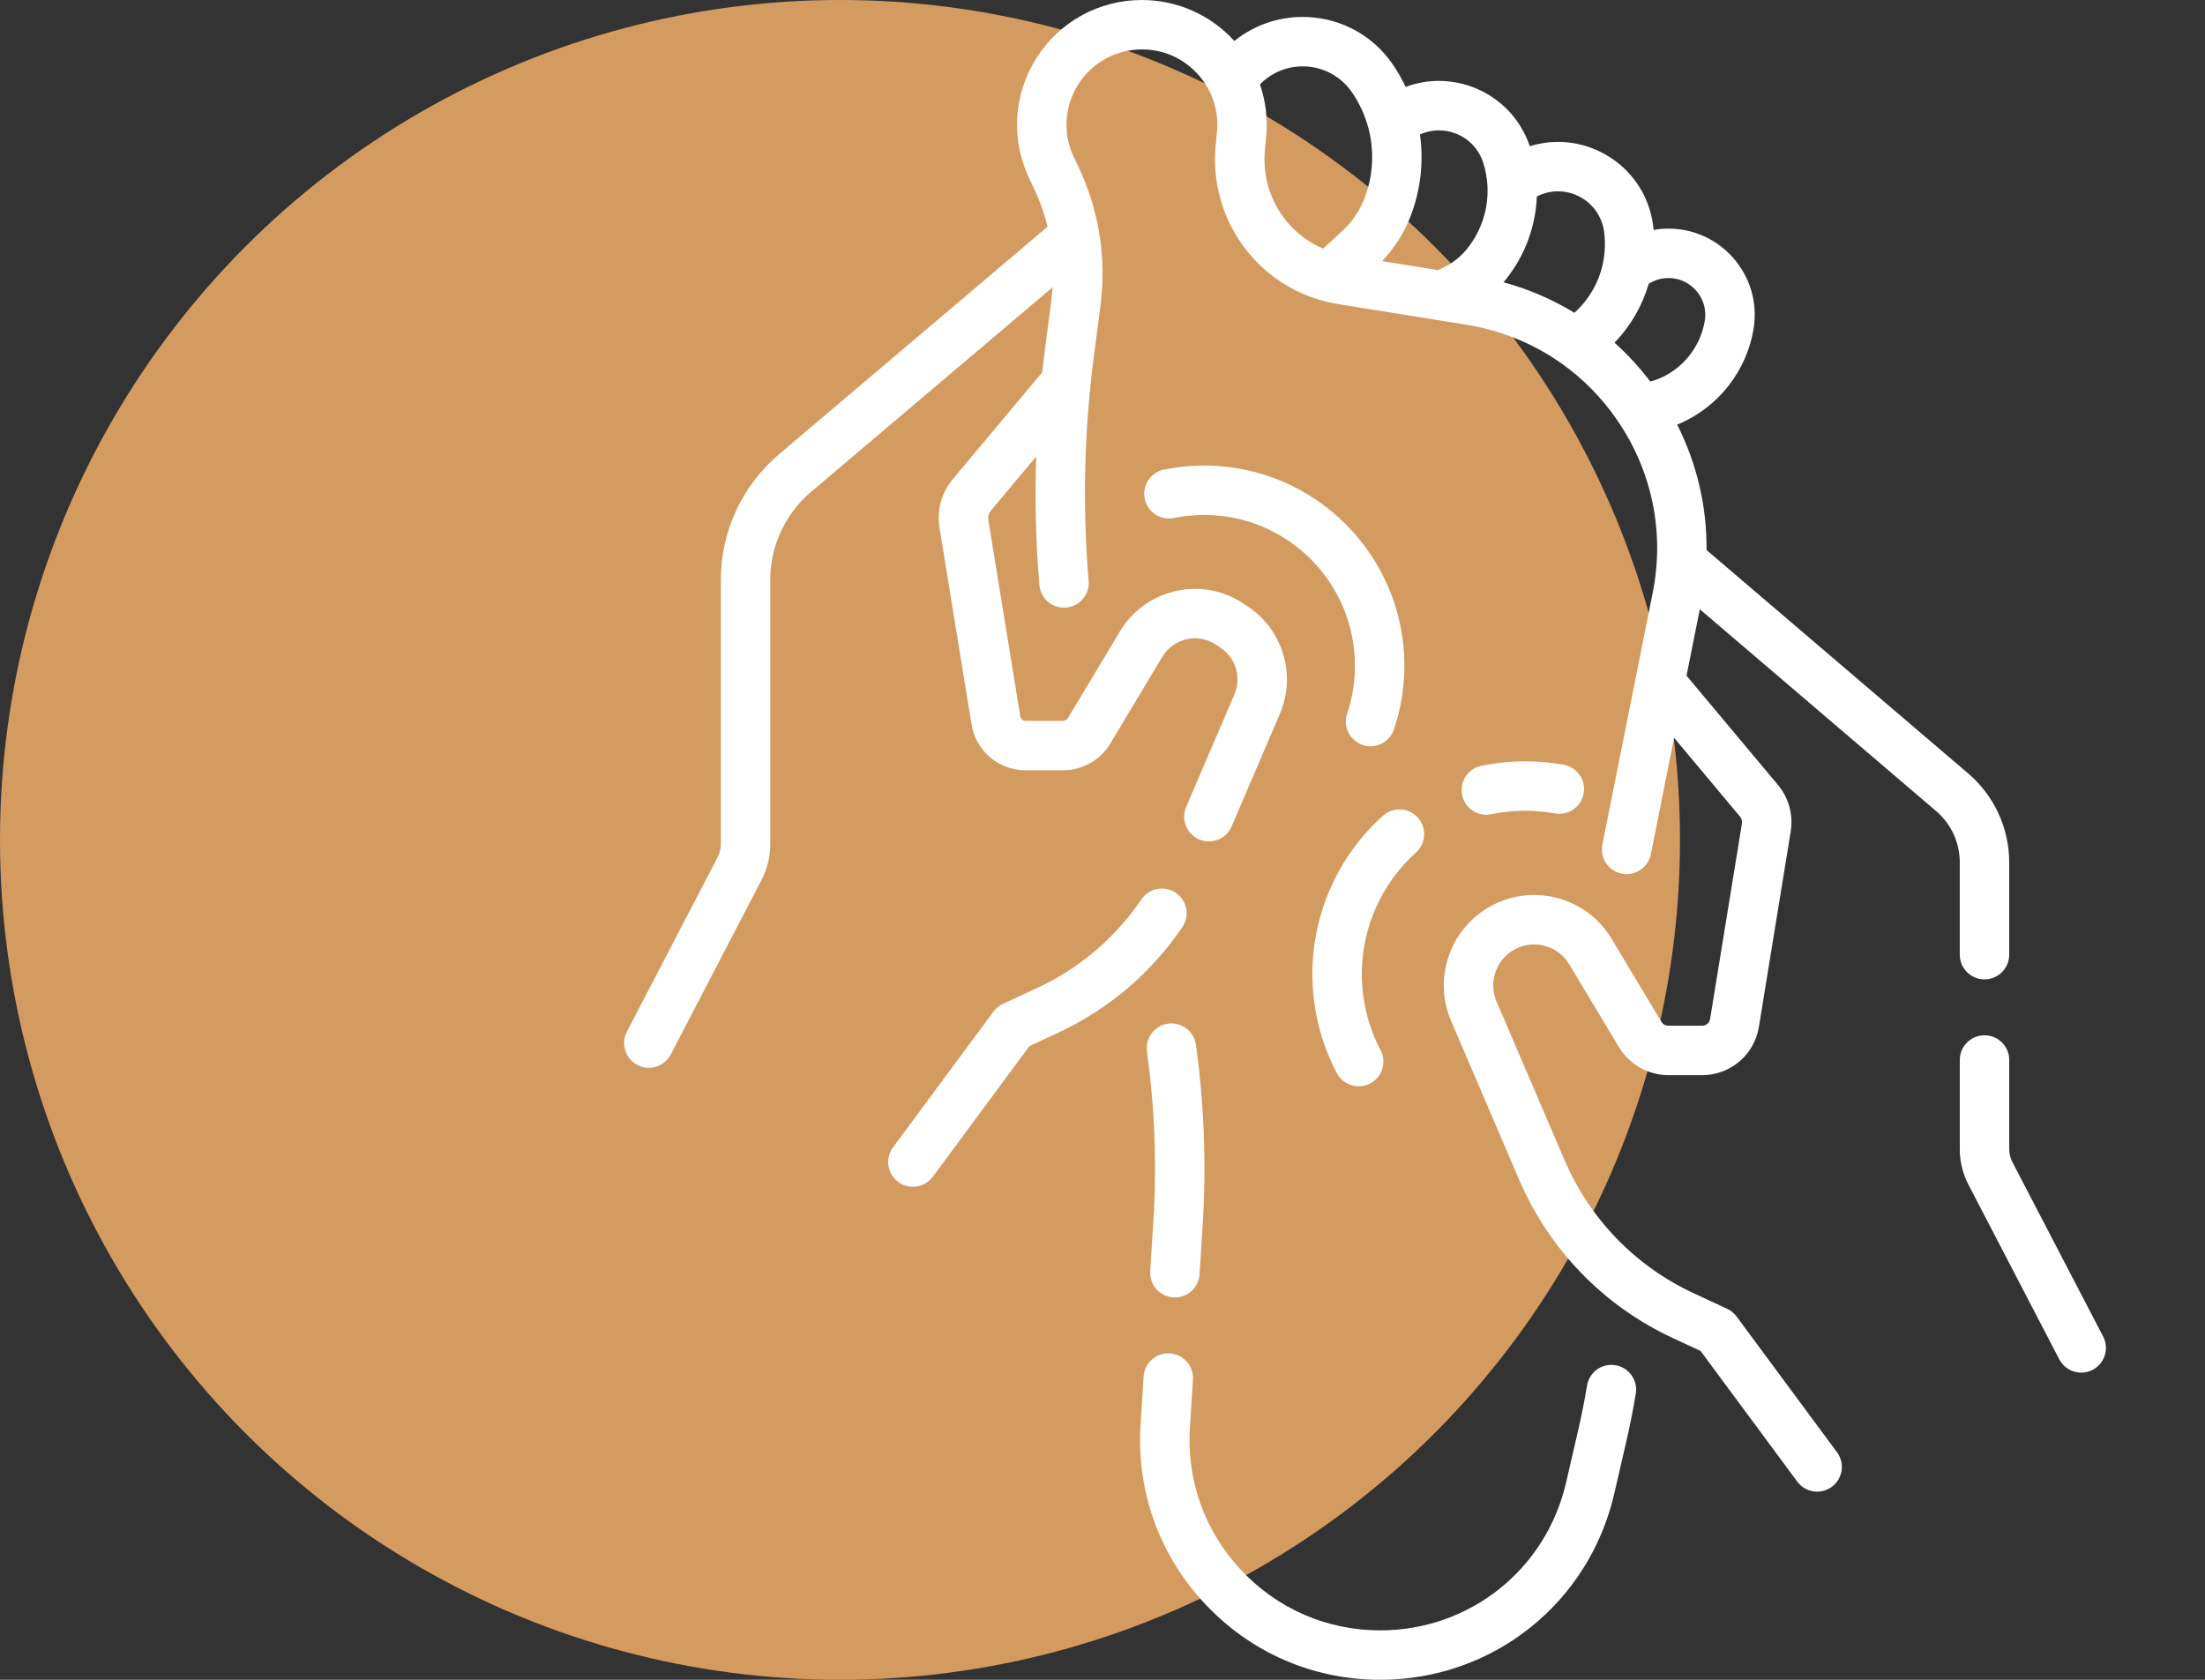 <svg width="126" height="96" viewBox="0 0 126 96" fill="none" xmlns="http://www.w3.org/2000/svg">
<rect x="0" y="0" width="126" height="96" fill="#333333" stroke="none"/>
<circle cx="48" cy="48" r="48" fill="#d39b60"/>
<g clip-path="url(#clip0_324_161)">
<path d="M78.872 96C75.043 96 71.491 94.463 68.869 91.672C66.248 88.881 64.936 85.239 65.176 81.418L65.349 78.666C65.398 77.888 66.067 77.297 66.847 77.345C67.625 77.394 68.217 78.065 68.168 78.843L67.995 81.594C67.805 84.629 68.847 87.522 70.928 89.738C73.01 91.955 75.831 93.175 78.872 93.175C83.977 93.175 88.344 89.701 89.491 84.728L90.2 81.659C90.381 80.873 90.545 80.04 90.688 79.183C90.816 78.413 91.541 77.893 92.313 78.022C93.082 78.15 93.602 78.877 93.474 79.647C93.322 80.561 93.146 81.452 92.952 82.294L92.243 85.363C90.798 91.626 85.3 96 78.872 96Z" fill="#fff"/>
<path d="M67.138 74.149C67.108 74.149 67.078 74.148 67.048 74.146C66.27 74.097 65.678 73.427 65.727 72.648L65.906 69.8C66.108 66.578 65.985 63.313 65.541 60.095C65.434 59.322 65.974 58.609 66.747 58.502C67.519 58.396 68.232 58.936 68.339 59.708C68.809 63.112 68.939 66.567 68.725 69.976L68.546 72.825C68.499 73.573 67.877 74.149 67.138 74.149Z" fill="#fff"/>
<path d="M118.927 78.447C118.417 78.447 117.925 78.17 117.673 77.686L112.482 67.702C112.159 67.082 111.988 66.383 111.988 65.684V60.578C111.988 59.798 112.62 59.166 113.401 59.166C114.181 59.166 114.813 59.798 114.813 60.578V65.684C114.813 65.932 114.873 66.179 114.987 66.399L120.179 76.383C120.539 77.075 120.269 77.927 119.578 78.287C119.369 78.396 119.147 78.447 118.927 78.447Z" fill="#fff"/>
<path d="M52.165 67.823C51.873 67.823 51.579 67.733 51.326 67.546C50.699 67.083 50.567 66.198 51.031 65.571L56.769 57.814C56.91 57.624 57.095 57.473 57.309 57.373L59.284 56.455C61.683 55.34 63.737 53.592 65.225 51.399C65.664 50.753 66.542 50.585 67.187 51.023C67.832 51.461 68.001 52.339 67.562 52.985C65.787 55.601 63.336 57.686 60.475 59.016L58.826 59.783L53.302 67.251C53.025 67.625 52.598 67.823 52.165 67.823Z" fill="#fff"/>
<path d="M112.469 44.204L97.517 31.434C97.538 28.943 96.967 26.501 95.838 24.267C95.893 24.244 95.948 24.223 96.003 24.199C98.213 23.225 99.781 21.222 100.196 18.843C100.459 17.332 100.019 15.815 98.988 14.68C97.957 13.546 96.489 12.963 94.96 13.08C94.802 13.092 94.646 13.114 94.49 13.142C94.481 13.046 94.473 12.95 94.46 12.853C94.229 11.164 93.251 9.705 91.775 8.85C90.439 8.076 88.874 7.905 87.417 8.356C86.886 6.782 85.697 5.552 84.136 4.971C82.885 4.505 81.543 4.512 80.324 4.966C80.108 4.512 79.857 4.07 79.565 3.649C78.459 2.056 76.715 1.082 74.779 0.977C73.22 0.893 71.724 1.383 70.536 2.342C70.533 2.339 70.531 2.336 70.528 2.332C69.179 0.85 67.256 0 65.252 0C62.791 0 60.537 1.242 59.222 3.323C57.908 5.404 57.755 7.973 58.812 10.196L59.077 10.754C59.413 11.461 59.675 12.199 59.859 12.958L44.525 25.952C42.406 27.747 41.19 30.37 41.19 33.148V48.26C41.19 48.508 41.13 48.755 41.015 48.975L35.824 58.959C35.464 59.651 35.733 60.503 36.425 60.863C36.633 60.971 36.856 61.023 37.075 61.023C37.586 61.023 38.078 60.745 38.33 60.261L43.521 50.278C43.844 49.657 44.014 48.959 44.014 48.259V33.148C44.014 31.202 44.866 29.364 46.351 28.106L60.151 16.413C60.135 16.642 60.114 16.87 60.085 17.098L59.697 20.083C59.645 20.481 59.598 20.881 59.554 21.28L54.443 27.387C53.8 28.155 53.523 29.163 53.684 30.151L55.516 41.398C55.763 42.917 57.06 44.02 58.599 44.02H60.76C61.851 44.02 62.878 43.439 63.439 42.503L66.42 37.535C66.73 37.02 67.223 36.664 67.809 36.533C68.396 36.402 68.994 36.514 69.493 36.849L69.753 37.024C70.619 37.605 70.95 38.724 70.539 39.683L67.781 46.118C67.474 46.835 67.806 47.665 68.523 47.972C68.705 48.05 68.893 48.087 69.079 48.087C69.627 48.087 70.148 47.766 70.378 47.23L73.135 40.795C74.081 38.589 73.32 36.017 71.327 34.679L71.067 34.505C69.919 33.734 68.544 33.475 67.194 33.777C65.845 34.078 64.71 34.897 63.998 36.082L61.018 41.05C60.964 41.14 60.865 41.196 60.761 41.196H58.6C58.452 41.196 58.328 41.09 58.304 40.944L56.472 29.697C56.443 29.519 56.493 29.338 56.609 29.2L59.21 26.092C59.129 28.54 59.189 30.994 59.394 33.432C59.459 34.21 60.141 34.788 60.92 34.722C61.697 34.656 62.274 33.973 62.209 33.196C61.852 28.954 61.95 24.665 62.498 20.447L62.886 17.462C63.067 16.063 63.04 14.648 62.803 13.258C62.801 13.241 62.797 13.225 62.794 13.208C62.794 13.207 62.794 13.205 62.793 13.204C62.573 11.935 62.181 10.703 61.628 9.541L61.363 8.983C60.724 7.64 60.817 6.088 61.611 4.832C62.405 3.575 63.766 2.824 65.252 2.824C66.481 2.824 67.612 3.325 68.439 4.233C69.265 5.142 69.657 6.315 69.541 7.538L69.466 8.329C69.331 9.754 69.567 11.199 70.147 12.508C71.298 15.104 73.659 16.924 76.463 17.377L83.805 18.561C85.747 18.875 87.547 19.605 89.112 20.689C89.16 20.728 89.211 20.764 89.263 20.796C90.459 21.65 91.513 22.713 92.379 23.961C92.409 24.004 92.436 24.049 92.465 24.092C92.467 24.095 92.469 24.098 92.471 24.1C94.423 26.99 95.124 30.456 94.439 33.883L91.563 48.267C91.41 49.032 91.906 49.776 92.671 49.929C92.764 49.947 92.857 49.956 92.949 49.956C93.609 49.956 94.198 49.492 94.333 48.821L95.663 42.167L99.427 46.665C99.522 46.777 99.562 46.925 99.538 47.069L97.721 58.229C97.684 58.456 97.491 58.62 97.261 58.62H95.336C95.173 58.62 95.02 58.534 94.936 58.394L92.094 53.657C91.359 52.432 90.186 51.586 88.792 51.274C87.398 50.963 85.976 51.23 84.79 52.026C82.73 53.409 81.945 56.067 82.921 58.346L86.811 67.424C88.524 71.422 91.64 74.634 95.585 76.468L97.176 77.207L102.701 84.675C102.978 85.049 103.405 85.248 103.837 85.248C104.129 85.248 104.423 85.157 104.676 84.971C105.303 84.507 105.435 83.622 104.971 82.995L99.233 75.238C99.093 75.048 98.907 74.897 98.693 74.797L96.775 73.906C93.463 72.367 90.846 69.669 89.407 66.311L85.517 57.234C85.075 56.201 85.431 54.997 86.364 54.371C86.901 54.011 87.545 53.889 88.176 54.031C88.808 54.172 89.339 54.555 89.671 55.11L92.514 59.847C93.105 60.832 94.186 61.444 95.335 61.444H97.261C98.882 61.444 100.248 60.283 100.509 58.683L102.326 47.522C102.481 46.567 102.214 45.594 101.593 44.852L96.373 38.615L97.132 34.819L110.635 46.352C111.494 47.086 111.987 48.154 111.987 49.285V54.559C111.987 55.339 112.619 55.972 113.399 55.972C114.179 55.972 114.812 55.339 114.812 54.559V49.285C114.811 47.328 113.957 45.476 112.469 44.204ZM95.177 15.896C95.828 15.845 96.457 16.095 96.897 16.579C97.338 17.064 97.526 17.712 97.413 18.357C97.161 19.804 96.208 21.022 94.864 21.614C94.68 21.695 94.491 21.756 94.298 21.801C93.683 20.99 92.999 20.251 92.258 19.584C93.184 18.626 93.848 17.47 94.212 16.219C94.501 16.035 94.834 15.923 95.177 15.896ZM90.36 11.294C91.075 11.709 91.55 12.416 91.662 13.235C91.746 13.853 91.718 14.469 91.592 15.059C91.585 15.087 91.58 15.115 91.575 15.144C91.335 16.184 90.782 17.139 89.966 17.876C88.714 17.112 87.353 16.523 85.911 16.132C85.951 16.086 85.991 16.041 86.029 15.994C87.141 14.616 87.751 12.943 87.82 11.228C87.888 11.193 87.957 11.16 88.029 11.131C88.795 10.821 89.644 10.88 90.36 11.294ZM83.151 7.618C83.926 7.906 84.512 8.524 84.76 9.313C84.892 9.733 84.97 10.163 84.995 10.592C84.996 10.597 84.996 10.601 84.996 10.605C85.069 11.898 84.665 13.187 83.831 14.221C83.46 14.68 82.983 15.056 82.45 15.308L82.177 15.438L78.976 14.921C79.662 14.2 80.213 13.345 80.578 12.421C81.183 10.89 81.362 9.26 81.141 7.683C81.774 7.399 82.489 7.371 83.151 7.618ZM72.729 11.363C72.345 10.496 72.189 9.539 72.278 8.595L72.353 7.804C72.449 6.788 72.323 5.772 71.998 4.824C72.685 4.116 73.632 3.744 74.626 3.798C75.685 3.855 76.639 4.388 77.244 5.259C77.685 5.894 78 6.592 78.192 7.316C78.202 7.364 78.215 7.411 78.23 7.458C78.539 8.744 78.453 10.113 77.951 11.383C77.68 12.069 77.25 12.695 76.707 13.195L75.606 14.209C74.337 13.666 73.304 12.661 72.729 11.363Z" fill="#fff"/>
<path d="M77.64 62.082C77.132 62.082 76.642 61.808 76.389 61.328C75.475 59.595 74.992 57.637 74.992 55.666C74.992 52.221 76.462 48.925 79.025 46.621C79.605 46.099 80.498 46.147 81.019 46.727C81.541 47.307 81.493 48.2 80.913 48.722C78.945 50.491 77.817 53.021 77.817 55.665C77.817 57.179 78.187 58.682 78.888 60.011C79.252 60.701 78.987 61.555 78.297 61.919C78.087 62.029 77.862 62.082 77.64 62.082Z" fill="#fff"/>
<path d="M84.931 46.562C84.277 46.562 83.69 46.105 83.55 45.439C83.39 44.676 83.878 43.927 84.642 43.767C86.183 43.444 87.81 43.423 89.359 43.707C90.126 43.848 90.634 44.584 90.493 45.351C90.352 46.118 89.617 46.626 88.849 46.485C87.66 46.267 86.406 46.283 85.222 46.531C85.125 46.552 85.027 46.562 84.931 46.562Z" fill="#fff"/>
<path d="M78.316 42.648C78.167 42.648 78.015 42.624 77.866 42.574C77.127 42.325 76.729 41.524 76.978 40.785C77.274 39.903 77.424 38.979 77.424 38.039C77.424 33.292 73.562 29.43 68.815 29.43C68.23 29.43 67.646 29.488 67.078 29.604C66.314 29.762 65.568 29.268 65.412 28.504C65.255 27.74 65.748 26.994 66.512 26.837C67.265 26.683 68.04 26.605 68.815 26.605C75.12 26.605 80.249 31.734 80.249 38.039C80.249 39.286 80.049 40.513 79.655 41.685C79.456 42.275 78.906 42.648 78.316 42.648Z" fill="#fff"/>
</g>
<defs>
<clipPath id="clip0_324_161">
<rect width="96" height="96" fill="#fff" transform="translate(30)"/>
</clipPath>
</defs>
</svg>

